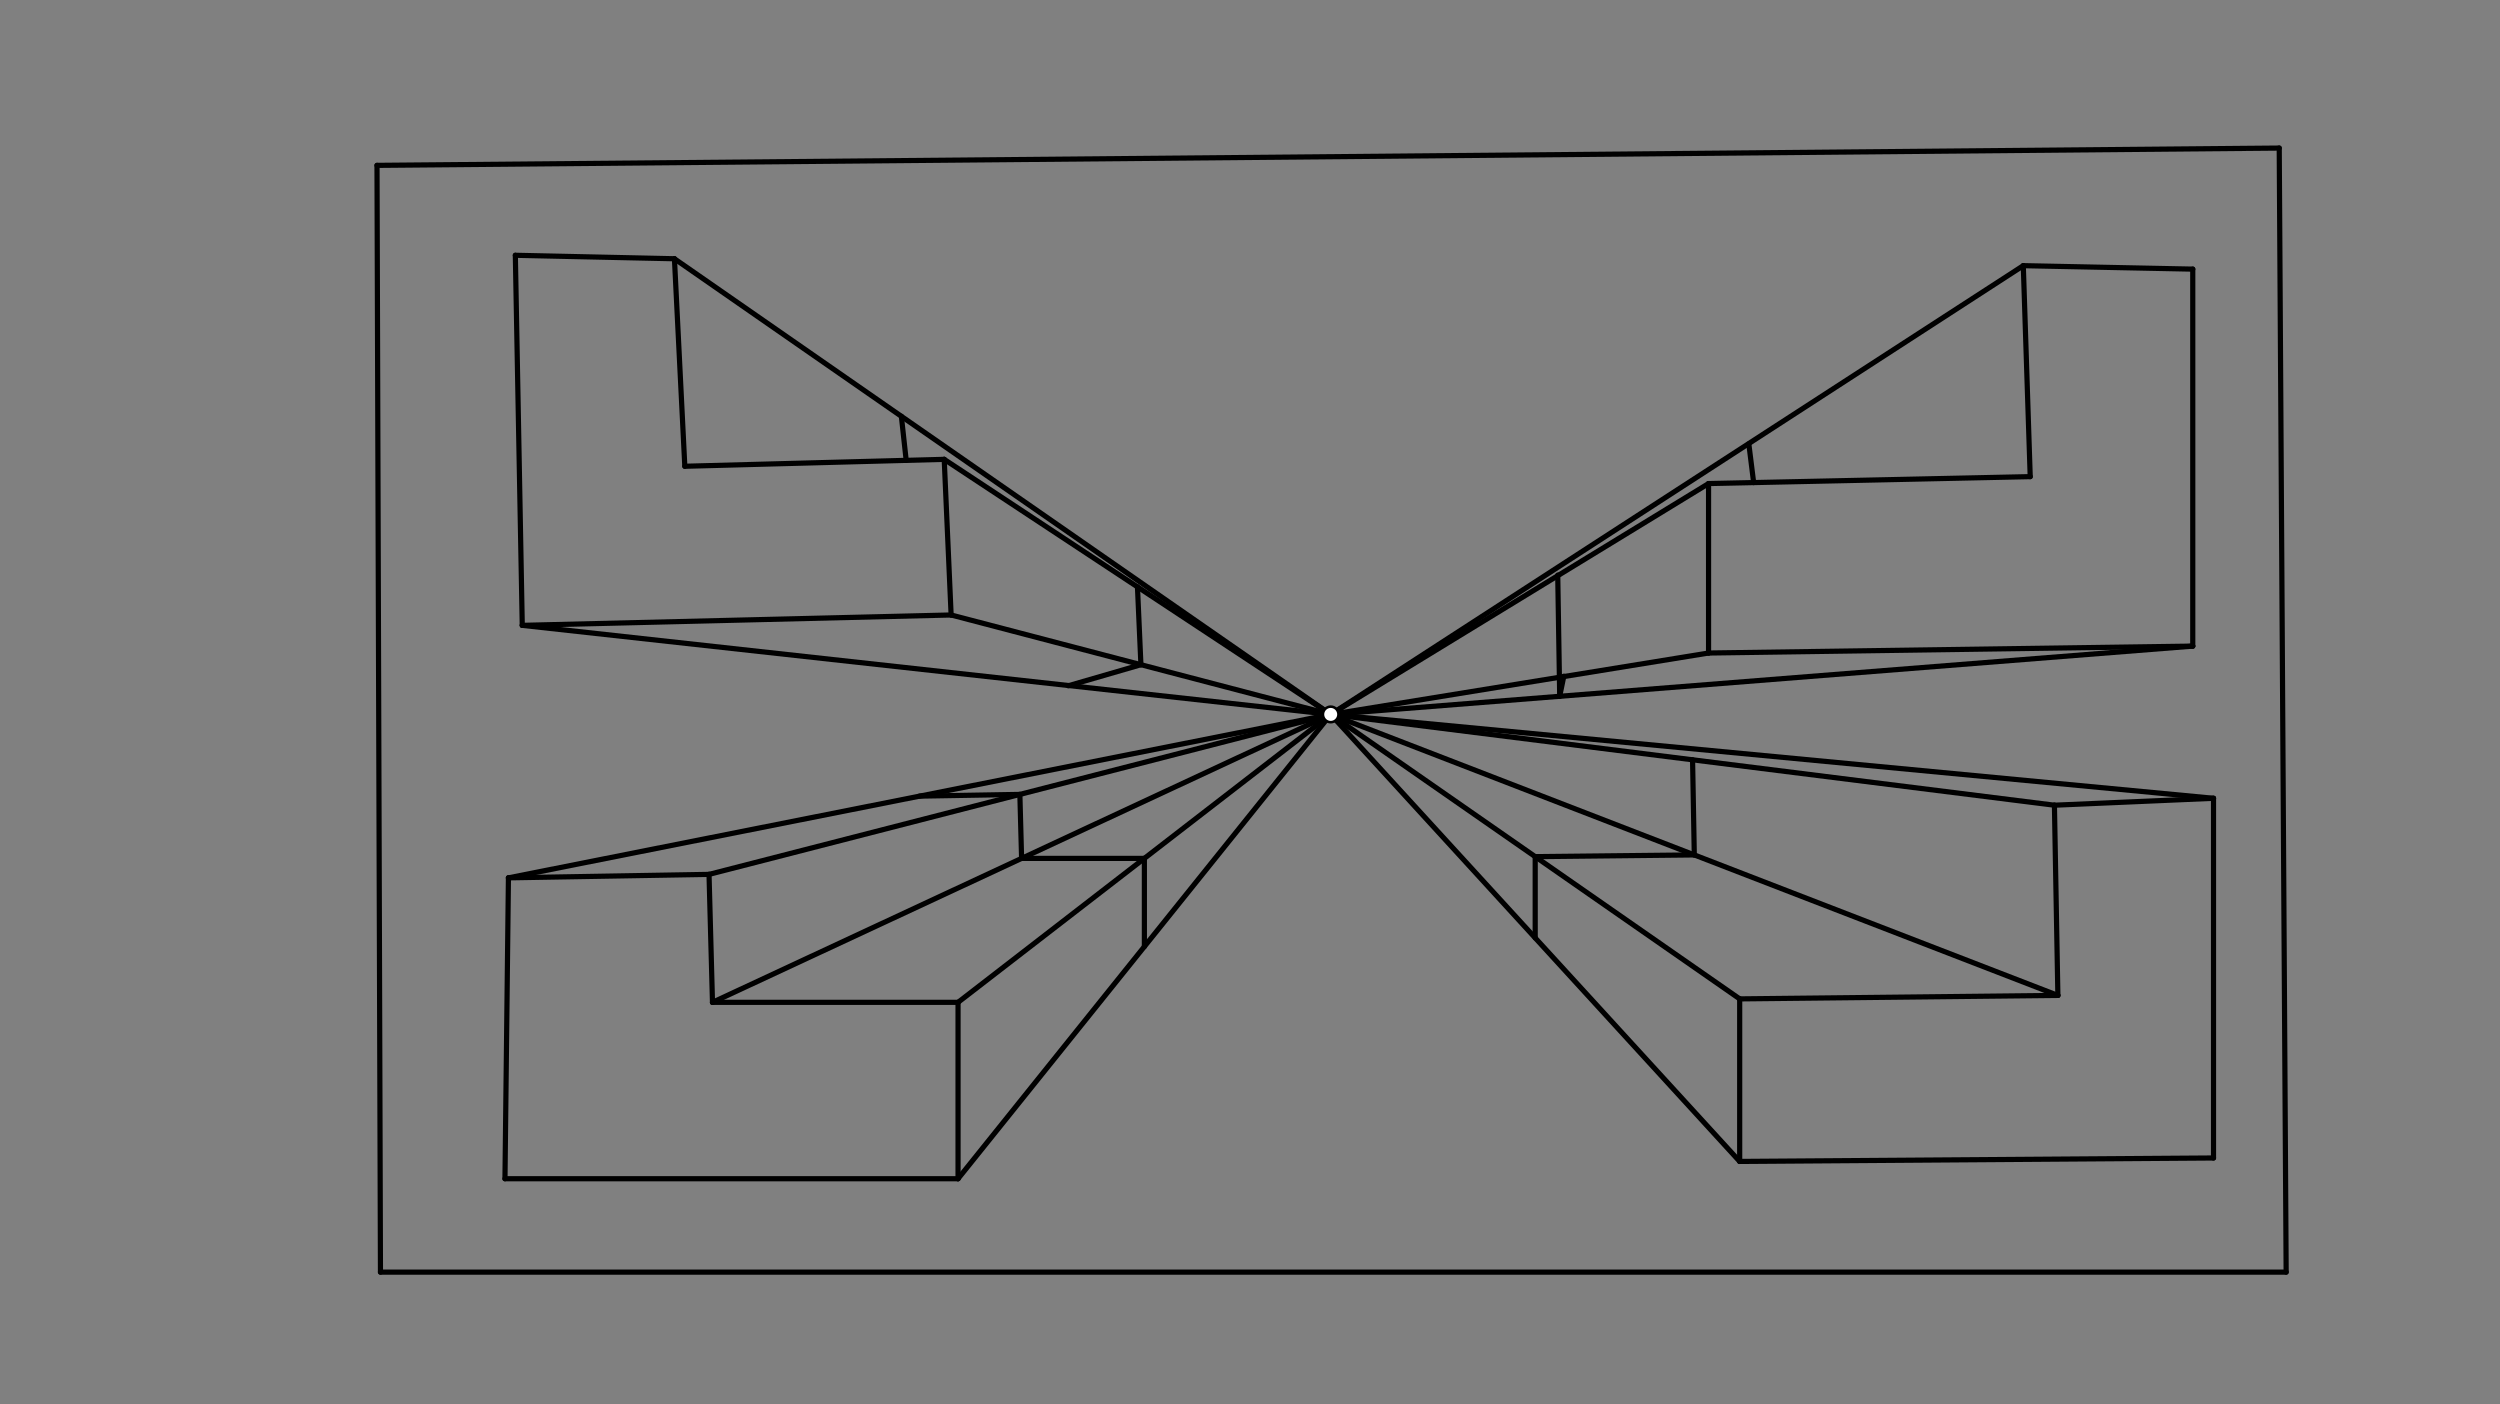 <svg xmlns="http://www.w3.org/2000/svg" class="svg--816" height="100%" preserveAspectRatio="xMidYMid meet" viewBox="0 0 963.78 541.417" width="100%"><rect x="0" y="0" width="963.78" height="541.417" fill="#808080" stroke="none"/><defs><marker id="marker-arrow" markerHeight="16" markerUnits="userSpaceOnUse" markerWidth="24" orient="auto-start-reverse" refX="24" refY="4" viewBox="0 0 24 8"><path d="M 0 0 L 24 4 L 0 8 z" stroke="inherit"></path></marker></defs><g class="aux-layer--949"></g><g class="main-layer--75a"><g class="element--733"><line stroke="#000000" stroke-dasharray="none" stroke-linecap="round" stroke-width="2" x1="146.67" x2="881.337" y1="490.416" y2="490.416"></line></g><g class="element--733"><line stroke="#000000" stroke-dasharray="none" stroke-linecap="round" stroke-width="2" x1="146.67" x2="145.337" y1="490.416" y2="63.749"></line></g><g class="element--733"><line stroke="#000000" stroke-dasharray="none" stroke-linecap="round" stroke-width="2" x1="881.337" x2="878.67" y1="490.416" y2="57.083"></line></g><g class="element--733"><line stroke="#000000" stroke-dasharray="none" stroke-linecap="round" stroke-width="2" x1="878.67" x2="145.337" y1="57.083" y2="63.749"></line></g><g class="element--733"><line stroke="#000000" stroke-dasharray="none" stroke-linecap="round" stroke-width="2" x1="196.004" x2="194.67" y1="338.416" y2="454.416"></line></g><g class="element--733"><line stroke="#000000" stroke-dasharray="none" stroke-linecap="round" stroke-width="2" x1="194.67" x2="369.337" y1="454.416" y2="454.416"></line></g><g class="element--733"><line stroke="#000000" stroke-dasharray="none" stroke-linecap="round" stroke-width="2" x1="369.337" x2="369.337" y1="454.416" y2="386.416"></line></g><g class="element--733"><line stroke="#000000" stroke-dasharray="none" stroke-linecap="round" stroke-width="2" x1="369.337" x2="274.67" y1="386.416" y2="386.416"></line></g><g class="element--733"><line stroke="#000000" stroke-dasharray="none" stroke-linecap="round" stroke-width="2" x1="274.67" x2="273.337" y1="386.416" y2="337.083"></line></g><g class="element--733"><line stroke="#000000" stroke-dasharray="none" stroke-linecap="round" stroke-width="2" x1="196.004" x2="273.337" y1="338.416" y2="337.083"></line></g><g class="element--733"><line stroke="#000000" stroke-dasharray="none" stroke-linecap="round" stroke-width="2" x1="369.337" x2="513.004" y1="386.416" y2="275.416"></line></g><g class="element--733"><line stroke="#000000" stroke-dasharray="none" stroke-linecap="round" stroke-width="2" x1="369.337" x2="513.004" y1="454.416" y2="275.416"></line></g><g class="element--733"><line stroke="#000000" stroke-dasharray="none" stroke-linecap="round" stroke-width="2" x1="274.67" x2="513.004" y1="386.416" y2="275.416"></line></g><g class="element--733"><line stroke="#000000" stroke-dasharray="none" stroke-linecap="round" stroke-width="2" x1="273.337" x2="513.004" y1="337.083" y2="275.416"></line></g><g class="element--733"><line stroke="#000000" stroke-dasharray="none" stroke-linecap="round" stroke-width="2" x1="196.004" x2="513.004" y1="338.416" y2="275.416"></line></g><g class="element--733"><line stroke="#000000" stroke-dasharray="none" stroke-linecap="round" stroke-width="2" x1="201.337" x2="366.67" y1="241.083" y2="237.083"></line></g><g class="element--733"><line stroke="#000000" stroke-dasharray="none" stroke-linecap="round" stroke-width="2" x1="366.67" x2="513.004" y1="237.083" y2="275.416"></line></g><g class="element--733"><line stroke="#000000" stroke-dasharray="none" stroke-linecap="round" stroke-width="2" x1="366.67" x2="364.004" y1="237.083" y2="177.083"></line></g><g class="element--733"><line stroke="#000000" stroke-dasharray="none" stroke-linecap="round" stroke-width="2" x1="364.004" x2="264.004" y1="177.083" y2="179.749"></line></g><g class="element--733"><line stroke="#000000" stroke-dasharray="none" stroke-linecap="round" stroke-width="2" x1="201.337" x2="198.67" y1="241.083" y2="98.416"></line></g><g class="element--733"><line stroke="#000000" stroke-dasharray="none" stroke-linecap="round" stroke-width="2" x1="264.004" x2="260.004" y1="179.749" y2="99.749"></line></g><g class="element--733"><line stroke="#000000" stroke-dasharray="none" stroke-linecap="round" stroke-width="2" x1="260.004" x2="198.67" y1="99.749" y2="98.416"></line></g><g class="element--733"><line stroke="#000000" stroke-dasharray="none" stroke-linecap="round" stroke-width="2" x1="201.337" x2="513.004" y1="241.083" y2="275.416"></line></g><g class="element--733"><line stroke="#000000" stroke-dasharray="none" stroke-linecap="round" stroke-width="2" x1="364.004" x2="513.004" y1="177.083" y2="275.416"></line></g><g class="element--733"><line stroke="#000000" stroke-dasharray="none" stroke-linecap="round" stroke-width="2" x1="260.004" x2="513.004" y1="99.749" y2="275.416"></line></g><g class="element--733"><line stroke="#000000" stroke-dasharray="none" stroke-linecap="round" stroke-width="2" x1="670.67" x2="853.337" y1="447.749" y2="446.416"></line></g><g class="element--733"><line stroke="#000000" stroke-dasharray="none" stroke-linecap="round" stroke-width="2" x1="670.67" x2="670.67" y1="447.749" y2="385.083"></line></g><g class="element--733"><line stroke="#000000" stroke-dasharray="none" stroke-linecap="round" stroke-width="2" x1="670.67" x2="793.337" y1="385.083" y2="383.749"></line></g><g class="element--733"><line stroke="#000000" stroke-dasharray="none" stroke-linecap="round" stroke-width="2" x1="793.337" x2="792.004" y1="383.749" y2="310.416"></line></g><g class="element--733"><line stroke="#000000" stroke-dasharray="none" stroke-linecap="round" stroke-width="2" x1="792.004" x2="853.337" y1="310.416" y2="307.749"></line></g><g class="element--733"><line stroke="#000000" stroke-dasharray="none" stroke-linecap="round" stroke-width="2" x1="670.67" x2="513.004" y1="385.083" y2="275.416"></line></g><g class="element--733"><line stroke="#000000" stroke-dasharray="none" stroke-linecap="round" stroke-width="2" x1="670.67" x2="513.004" y1="447.749" y2="275.416"></line></g><g class="element--733"><line stroke="#000000" stroke-dasharray="none" stroke-linecap="round" stroke-width="2" x1="793.337" x2="513.004" y1="383.749" y2="275.416"></line></g><g class="element--733"><line stroke="#000000" stroke-dasharray="none" stroke-linecap="round" stroke-width="2" x1="792.004" x2="513.004" y1="310.416" y2="275.416"></line></g><g class="element--733"><line stroke="#000000" stroke-dasharray="none" stroke-linecap="round" stroke-width="2" x1="853.337" x2="513.004" y1="307.749" y2="275.416"></line></g><g class="element--733"><line stroke="#000000" stroke-dasharray="none" stroke-linecap="round" stroke-width="2" x1="853.337" x2="853.337" y1="446.416" y2="307.749"></line></g><g class="element--733"><line stroke="#000000" stroke-dasharray="none" stroke-linecap="round" stroke-width="2" x1="658.67" x2="845.337" y1="251.749" y2="249.083"></line></g><g class="element--733"><line stroke="#000000" stroke-dasharray="none" stroke-linecap="round" stroke-width="2" x1="845.337" x2="845.337" y1="249.083" y2="103.749"></line></g><g class="element--733"><line stroke="#000000" stroke-dasharray="none" stroke-linecap="round" stroke-width="2" x1="658.67" x2="658.67" y1="251.749" y2="186.416"></line></g><g class="element--733"><line stroke="#000000" stroke-dasharray="none" stroke-linecap="round" stroke-width="2" x1="658.67" x2="782.67" y1="186.416" y2="183.749"></line></g><g class="element--733"><line stroke="#000000" stroke-dasharray="none" stroke-linecap="round" stroke-width="2" x1="782.67" x2="780.004" y1="183.749" y2="102.416"></line></g><g class="element--733"><line stroke="#000000" stroke-dasharray="none" stroke-linecap="round" stroke-width="2" x1="780.004" x2="845.337" y1="102.416" y2="103.749"></line></g><g class="element--733"><line stroke="#000000" stroke-dasharray="none" stroke-linecap="round" stroke-width="2" x1="658.67" x2="513.004" y1="251.749" y2="275.416"></line></g><g class="element--733"><line stroke="#000000" stroke-dasharray="none" stroke-linecap="round" stroke-width="2" x1="658.67" x2="513.004" y1="186.416" y2="275.416"></line></g><g class="element--733"><line stroke="#000000" stroke-dasharray="none" stroke-linecap="round" stroke-width="2" x1="780.004" x2="513.004" y1="102.416" y2="275.416"></line></g><g class="element--733"><line stroke="#000000" stroke-dasharray="none" stroke-linecap="round" stroke-width="2" x1="845.337" x2="513.004" y1="249.083" y2="275.416"></line></g><g class="element--733"><line stroke="#000000" stroke-dasharray="none" stroke-linecap="round" stroke-width="2" x1="354.504" x2="393.17" y1="306.916" y2="306.249"></line></g><g class="element--733"><line stroke="#000000" stroke-dasharray="none" stroke-linecap="round" stroke-width="2" x1="393.17" x2="393.837" y1="306.249" y2="330.916"></line></g><g class="element--733"><line stroke="#000000" stroke-dasharray="none" stroke-linecap="round" stroke-width="2" x1="393.837" x2="441.17" y1="330.916" y2="330.916"></line></g><g class="element--733"><line stroke="#000000" stroke-dasharray="none" stroke-linecap="round" stroke-width="2" x1="441.17" x2="441.17" y1="330.916" y2="364.916"></line></g><g class="element--733"><line stroke="#000000" stroke-dasharray="none" stroke-linecap="round" stroke-width="2" x1="347.488" x2="349.347" y1="160.492" y2="177.471"></line></g><g class="element--733"><line stroke="#000000" stroke-dasharray="none" stroke-linecap="round" stroke-width="2" x1="438.504" x2="439.837" y1="226.249" y2="256.249"></line></g><g class="element--733"><line stroke="#000000" stroke-dasharray="none" stroke-linecap="round" stroke-width="2" x1="439.837" x2="411.843" y1="256.249" y2="264.371"></line></g><g class="element--733"><line stroke="#000000" stroke-dasharray="none" stroke-linecap="round" stroke-width="2" x1="591.837" x2="591.837" y1="361.583" y2="330.249"></line></g><g class="element--733"><line stroke="#000000" stroke-dasharray="none" stroke-linecap="round" stroke-width="2" x1="591.837" x2="653.17" y1="330.249" y2="329.583"></line></g><g class="element--733"><line stroke="#000000" stroke-dasharray="none" stroke-linecap="round" stroke-width="2" x1="653.17" x2="652.504" y1="329.583" y2="292.916"></line></g><g class="element--733"><line stroke="#000000" stroke-dasharray="none" stroke-linecap="round" stroke-width="2" x1="601.285" x2="602.87" y1="268.421" y2="260.694"></line></g><g class="element--733"><line stroke="#000000" stroke-dasharray="none" stroke-linecap="round" stroke-width="2" x1="601.285" x2="600.524" y1="268.421" y2="221.717"></line></g><g class="element--733"><line stroke="#000000" stroke-dasharray="none" stroke-linecap="round" stroke-width="2" x1="676.053" x2="674.195" y1="186.042" y2="171.14"></line></g><g class="element--733"><circle cx="513.004" cy="275.416" r="3" stroke="#000000" stroke-width="1" fill="#ffffff"></circle>}</g></g><g class="snaps-layer--ac6"></g><g class="temp-layer--52d"></g></svg>
